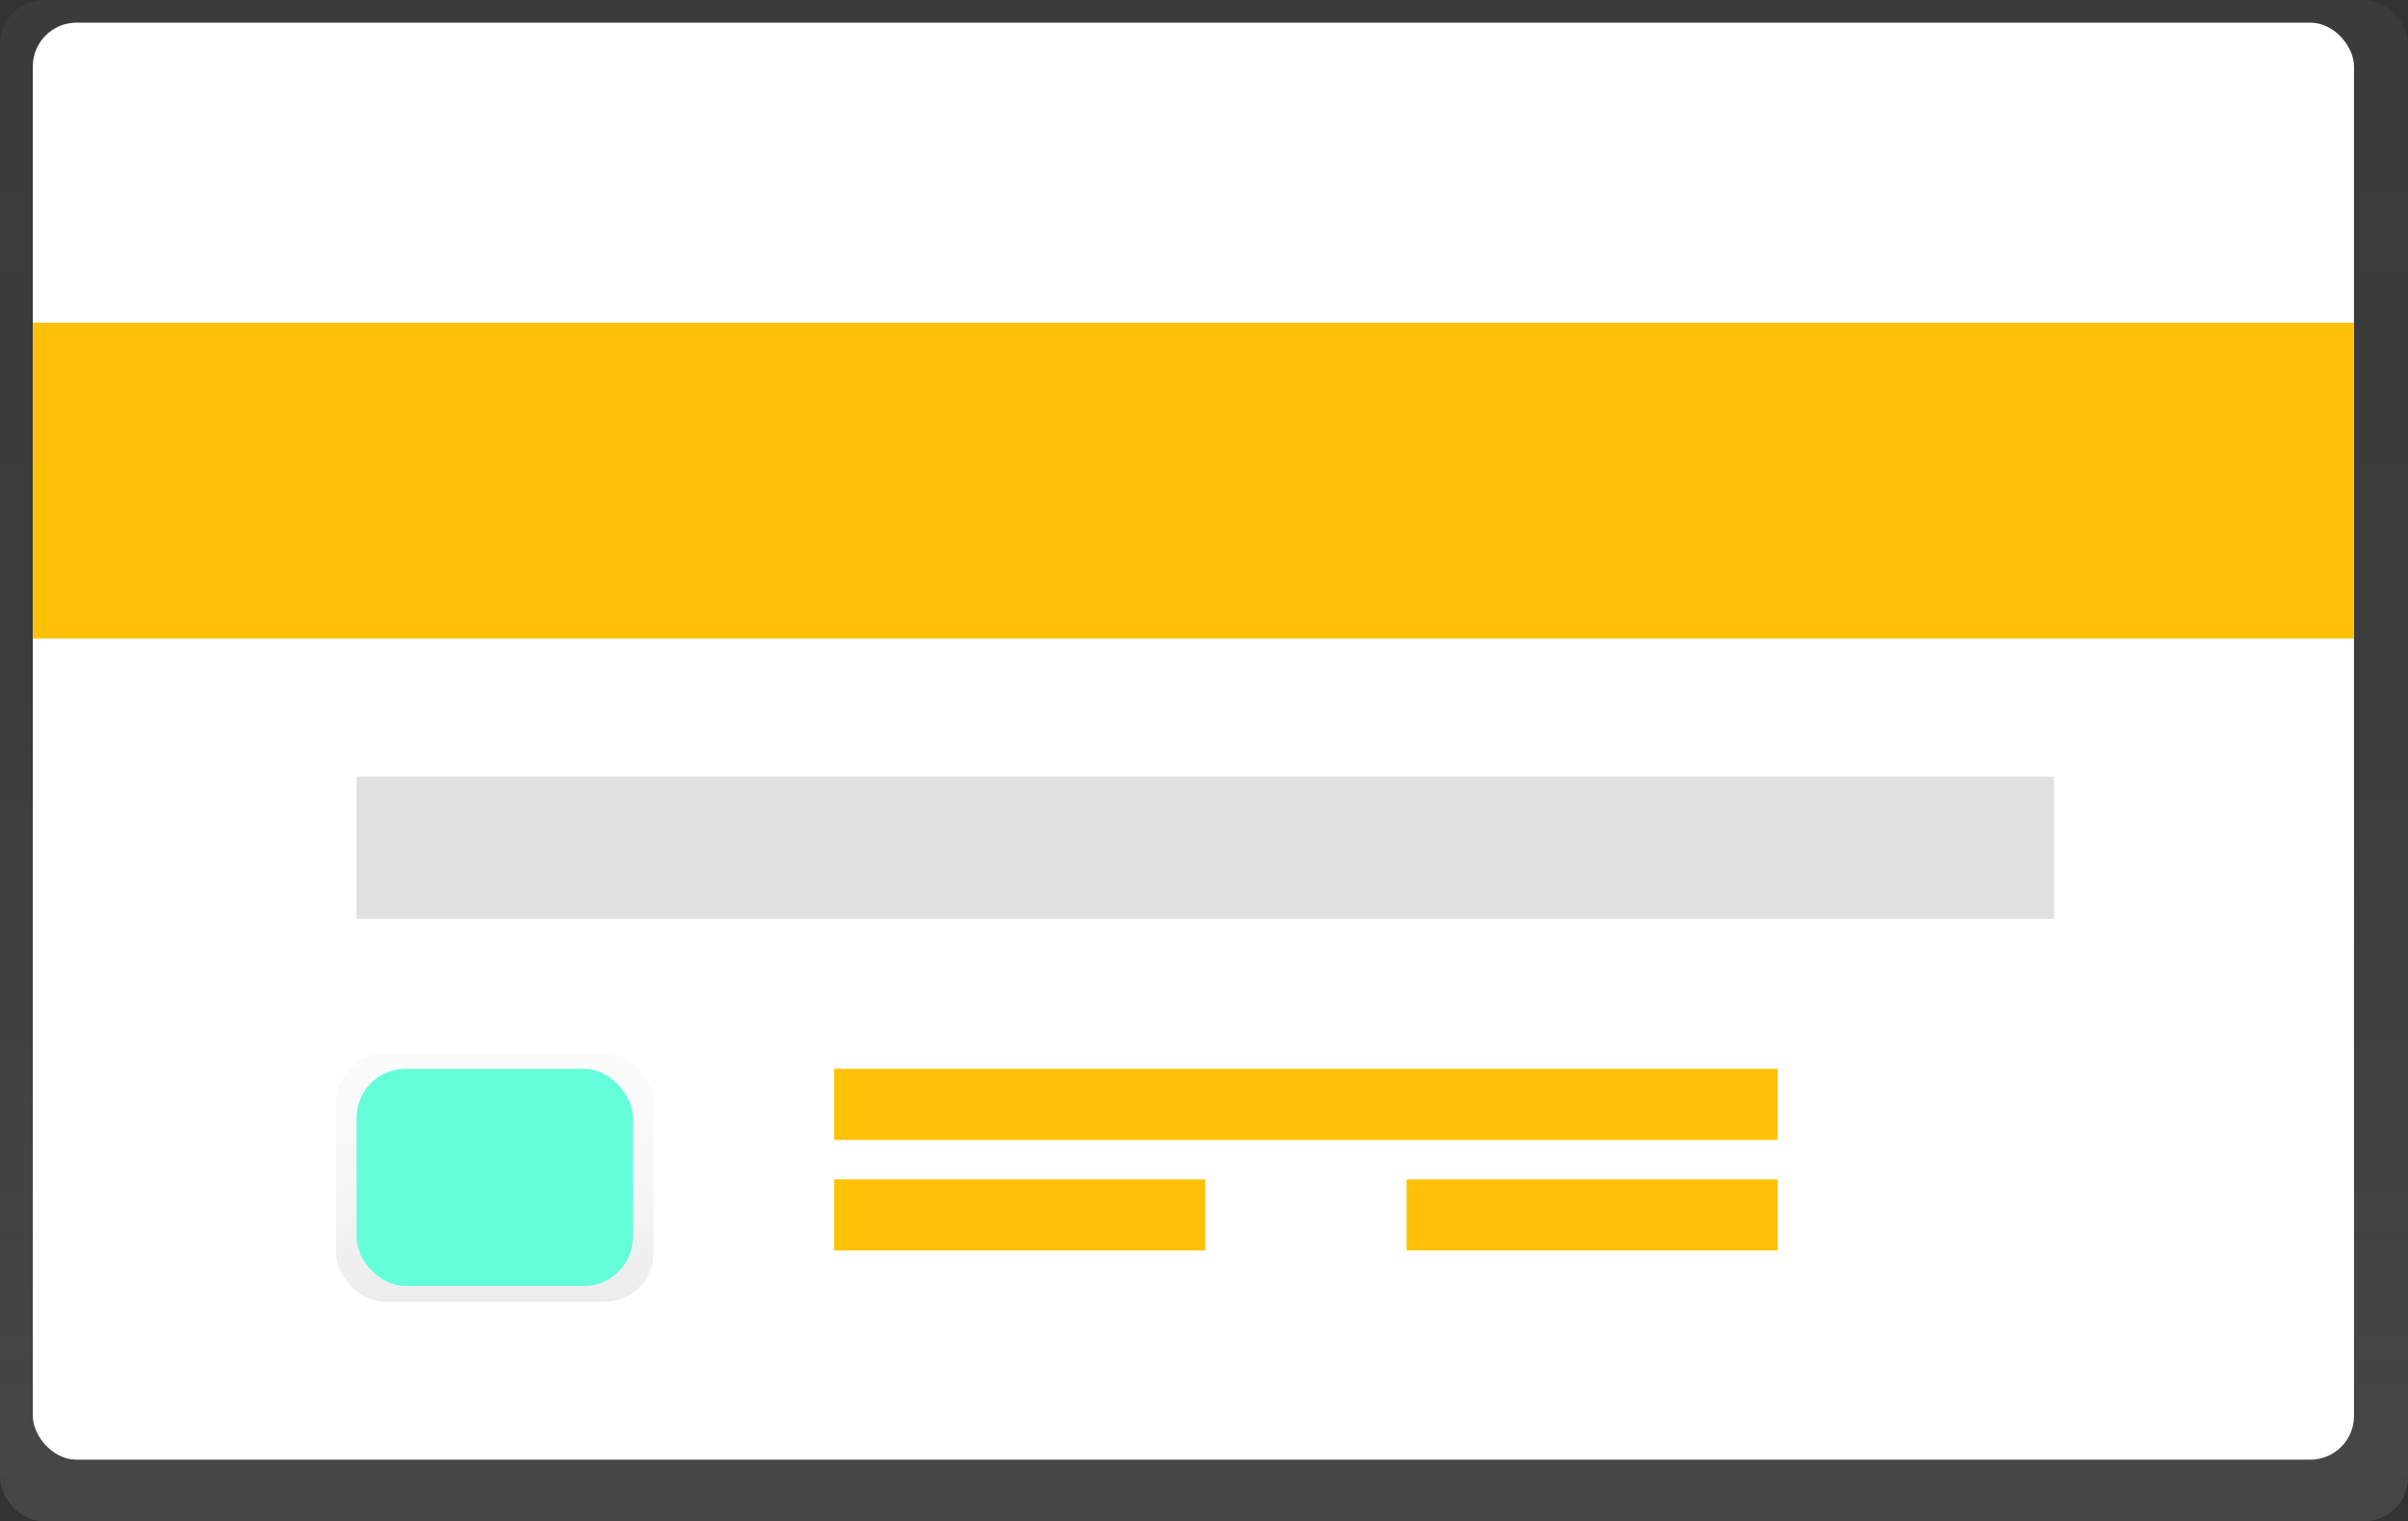 <?xml version="1.0" encoding="UTF-8"?> <svg xmlns="http://www.w3.org/2000/svg" xmlns:xlink="http://www.w3.org/1999/xlink" id="8bff179c-1faf-47a9-9e8a-5b508d385747" data-name="Layer 1" width="910" height="574.86" viewBox="0 0 910 574.86"><rect x="0" y="0" width="910" height="574.86" fill="#333333" stroke="none"/><defs><linearGradient id="94384564-366c-4d85-8a1d-9e0c25ad5384" x1="455" y1="574.86" x2="455" gradientUnits="userSpaceOnUse"><stop offset="0.01" stop-color="gray" stop-opacity="0.25"></stop><stop offset="0.54" stop-color="gray" stop-opacity="0.12"></stop><stop offset="1" stop-color="gray" stop-opacity="0.1"></stop></linearGradient><linearGradient id="55ddaad6-e9a0-468f-b733-86575c08a5df" x1="187" y1="491.9" x2="187" y2="398" gradientUnits="userSpaceOnUse"><stop offset="0" stop-color="#b3b3b3" stop-opacity="0.25"></stop><stop offset="0.54" stop-color="#b3b3b3" stop-opacity="0.1"></stop><stop offset="1" stop-color="#b3b3b3" stop-opacity="0.05"></stop></linearGradient></defs><title>plain credit card</title><rect width="910" height="574.86" rx="16.5" ry="16.5" fill="url(#94384564-366c-4d85-8a1d-9e0c25ad5384)"></rect><rect x="12.41" y="8.56" width="877.18" height="543.02" rx="16.5" ry="16.5" fill="#fff"></rect><rect x="12.41" y="121.93" width="877.18" height="119.34" fill="#ffc107"></rect><rect x="134.74" y="293.49" width="641.48" height="53.7" fill="#e0e0e0"></rect><rect x="315.25" y="403.89" width="356.54" height="26.85" fill="#ffc107"></rect><rect x="315.25" y="445.66" width="140.23" height="26.85" fill="#ffc107"></rect><rect x="531.56" y="445.66" width="140.23" height="26.85" fill="#ffc107"></rect><rect x="127" y="398" width="120" height="93.9" rx="18.5" ry="18.5" fill="url(#55ddaad6-e9a0-468f-b733-86575c08a5df)"></rect><rect x="134.74" y="403.89" width="104.43" height="82.05" rx="18.5" ry="18.5" fill="#64ffda"></rect></svg> 
